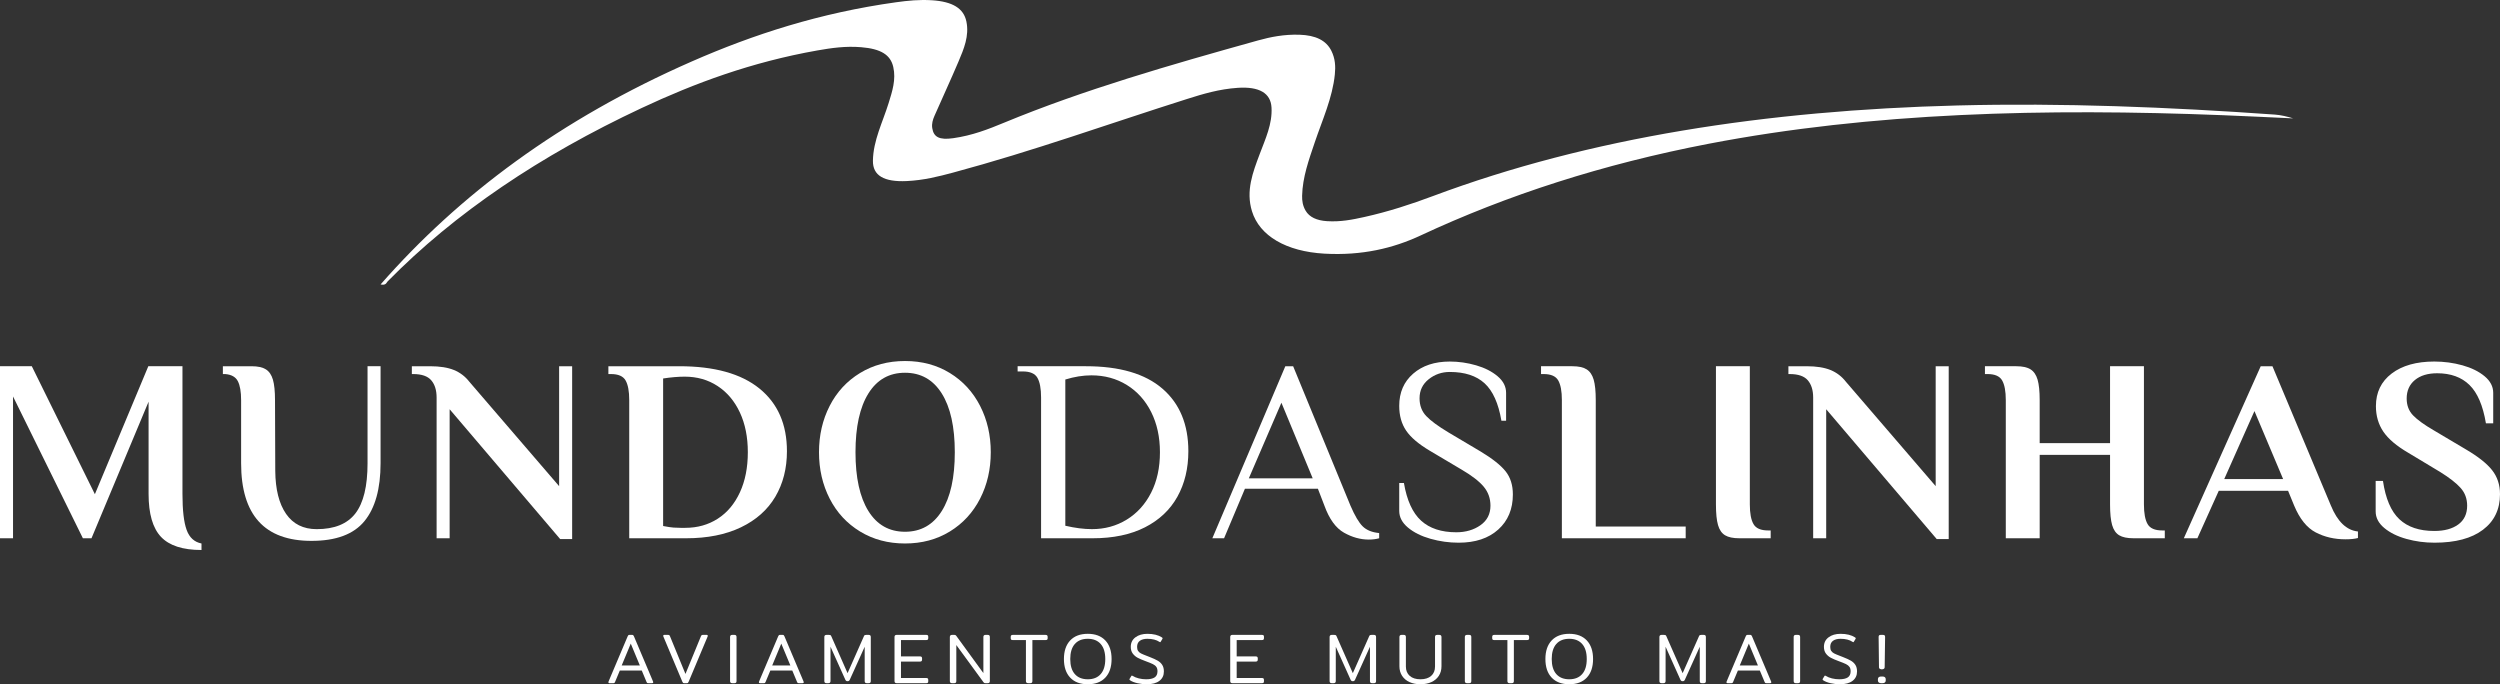 <?xml version="1.0" encoding="utf-8"?>
<!-- Generator: Adobe Illustrator 16.0.0, SVG Export Plug-In . SVG Version: 6.00 Build 0)  -->
<!DOCTYPE svg PUBLIC "-//W3C//DTD SVG 1.1//EN" "http://www.w3.org/Graphics/SVG/1.1/DTD/svg11.dtd">
<svg version="1.1" id="Layer_1" xmlns="http://www.w3.org/2000/svg" xmlns:xlink="http://www.w3.org/1999/xlink" x="0px" y="0px"
	 width="527.91px" height="144.489px" viewBox="0 0 527.91 144.489" enable-background="new 0 0 527.91 144.489"
	 xml:space="preserve">
<rect x="0" y="0" width="527.91" height="144.489" fill="#333333" stroke="none"/>
<path fill="#FFFFFF" d="M80.362,60.069c16.561-18.893,37.906-34.89,65.703-47.084c13.02-5.713,27.081-10.27,43.183-12.511
	c2.443-0.34,4.904-0.59,7.554-0.419c4.339,0.282,6.695,1.697,7.268,4.5c0.62,3.028-0.527,5.756-1.679,8.467
	c-1.629,3.832-3.389,7.629-5.067,11.447c-0.358,0.816-0.606,1.659-0.469,2.569c0.29,1.923,1.508,2.553,4.404,2.147
	c4.054-0.568,7.448-1.902,10.758-3.273c16.775-6.947,35.144-12.222,53.632-17.374c2.698-0.752,5.537-1.303,8.725-1.207
	c3.453,0.105,5.67,1.201,6.767,3.407c0.831,1.671,0.896,3.313,0.73,4.959c-0.501,4.984-2.636,9.613-4.241,14.359
	c-1.249,3.695-2.584,7.375-2.672,11.295c-0.023,1.058,0.131,2.104,0.744,3.147c0.798,1.357,2.343,2.064,4.501,2.203
	c2.859,0.184,5.378-0.317,7.862-0.869c5.145-1.142,9.917-2.708,14.522-4.43c33.106-12.378,70.431-18.097,110.736-19.13
	c22.14-0.567,44.531,0.332,67.039,1.926c1.277,0.091,2.57,0.401,3.884,0.8c-4.965-0.225-9.933-0.476-14.894-0.673
	c-37.474-1.483-74.064-0.595-108.54,6.033c-22.338,4.294-42.538,10.824-60.854,19.377c-5.764,2.691-12.37,4.275-20.288,3.828
	c-8.08-0.457-13.699-3.75-15.3-8.959c-1.324-4.311,0.174-8.187,1.635-12.078c1.201-3.202,2.692-6.346,2.493-9.832
	c-0.173-3.021-2.573-4.458-7.152-4.146c-3.929,0.267-7.322,1.289-10.669,2.349c-16.46,5.212-32.402,10.975-49.451,15.558
	c-3.085,0.829-6.208,1.61-9.732,1.779c-4.835,0.232-7.205-1.165-7.164-4.283c0.056-4.278,2.068-8.16,3.319-12.197
	c0.765-2.469,1.581-4.941,0.978-7.604c-0.591-2.609-2.651-3.839-6.779-4.182c-3.287-0.272-6.3,0.163-9.247,0.684
	c-13.906,2.458-25.916,6.916-37.116,12.163C114.074,32.85,96.054,44.975,81.854,59.423C81.571,59.711,81.537,60.298,80.362,60.069"
	/>
<path fill="#FFFFFF" d="M283.798,112.48c-1.725-0.973-3.101-2.872-4.128-5.698l-1.376-3.577h-15.412l-4.403,10.458h-2.477
	l15.412-36.328h1.651l12.108,29.447c0.917,2.129,1.78,3.588,2.588,4.376c0.807,0.79,1.963,1.258,3.468,1.404v1.101
	c-0.661,0.183-1.396,0.275-2.202,0.275C287.267,113.938,285.523,113.452,283.798,112.48 M277.193,101.003l-6.605-15.962
	l-6.88,15.962H277.193z"/>
<path fill="#FFFFFF" d="M33.989,113.36c-1.743-1.853-2.614-4.871-2.614-9.054V84.82L19.32,113.663h-1.816L2.752,83.719v29.944H0
	V77.335h6.716l13.32,27.025L31.32,77.335h7.21v26.971c0,3.45,0.293,5.981,0.881,7.596c0.586,1.615,1.632,2.568,3.137,2.862v1.376
	C38.585,116.14,35.732,115.213,33.989,113.36"/>
<path fill="#FFFFFF" d="M50.915,97.811v-13.32c0-1.762-0.229-3.092-0.688-3.991c-0.459-0.899-1.349-1.404-2.669-1.514h-0.496v-1.651
	h6.055c1.321,0,2.33,0.22,3.027,0.661c0.697,0.44,1.192,1.165,1.486,2.174c0.293,1.009,0.441,2.449,0.441,4.321l0.054,14.971
	c0.037,3.89,0.799,6.908,2.285,9.055c1.486,2.147,3.641,3.22,6.467,3.22c3.744,0,6.468-1.11,8.174-3.33
	c1.707-2.22,2.56-5.752,2.56-10.596V77.334h2.752v20.476c0,5.394-1.138,9.477-3.413,12.247c-2.275,2.771-5.999,4.156-11.174,4.156
	C55.868,114.214,50.915,108.747,50.915,97.811"/>
<path fill="#FFFFFF" d="M94.948,86.417v27.246h-2.752V83.94c0-1.541-0.377-2.752-1.129-3.633c-0.752-0.88-2.028-1.321-3.825-1.321
	h-0.275v-1.651h3.853c2.054,0,3.733,0.267,5.036,0.798c1.302,0.533,2.394,1.367,3.275,2.505l18.935,22.017v-25.32h2.752v36.494
	h-2.532L94.948,86.417z"/>
<path fill="#FFFFFF" d="M132.872,84.491c0-1.872-0.257-3.257-0.771-4.156c-0.514-0.899-1.541-1.349-3.082-1.349h-0.55v-1.651h14.971
	c7.412,0,13.054,1.569,16.926,4.706c3.871,3.138,5.807,7.55,5.807,13.238c0,3.632-0.817,6.835-2.449,9.605
	c-1.634,2.771-4.056,4.926-7.266,6.467c-3.212,1.541-7.073,2.312-11.586,2.312h-12V84.491z M151.559,109.535
	c2-1.284,3.559-3.138,4.679-5.56c1.119-2.421,1.678-5.247,1.678-8.476c0-3.193-0.559-5.99-1.678-8.394
	c-1.12-2.403-2.689-4.266-4.706-5.587c-2.019-1.321-4.331-1.982-6.936-1.982c-1.358,0-2.881,0.129-4.568,0.386v31.154
	c0.953,0.184,1.687,0.294,2.201,0.331c0.514,0.036,1.009,0.054,1.487,0.054h0.99C147.273,111.461,149.559,110.82,151.559,109.535"/>
<path fill="#FFFFFF" d="M181.612,112.232c-2.771-1.687-4.909-3.999-6.412-6.935c-1.506-2.936-2.257-6.201-2.257-9.798
	c0-3.596,0.751-6.861,2.257-9.797c1.503-2.936,3.641-5.248,6.412-6.936c2.77-1.688,5.935-2.532,9.495-2.532
	c3.559,0,6.715,0.844,9.467,2.532c2.752,1.688,4.88,4,6.385,6.936c1.504,2.936,2.257,6.201,2.257,9.797
	c0,3.597-0.753,6.862-2.257,9.798c-1.505,2.936-3.633,5.248-6.385,6.935s-5.908,2.532-9.467,2.532
	C187.547,114.764,184.382,113.919,181.612,112.232 M198.868,107.911c1.834-2.917,2.752-7.054,2.752-12.412
	c0-5.356-0.918-9.495-2.752-12.412c-1.835-2.917-4.422-4.376-7.761-4.376c-3.34,0-5.917,1.459-7.734,4.376
	c-1.816,2.917-2.724,7.055-2.724,12.412c0,5.358,0.908,9.495,2.724,12.412c1.817,2.917,4.394,4.376,7.734,4.376
	C194.446,112.287,197.033,110.828,198.868,107.911"/>
<path fill="#FFFFFF" d="M219.838,83.939c0-1.871-0.257-3.255-0.77-4.155c-0.514-0.899-1.541-1.349-3.083-1.349h-1.1v-1.101h14.421
	c7.118,0,12.503,1.579,16.155,4.734c3.651,3.157,5.477,7.56,5.477,13.21c0,3.633-0.771,6.835-2.312,9.605
	c-1.541,2.771-3.826,4.927-6.853,6.468s-6.707,2.312-11.036,2.312h-10.899V83.939z M237.92,109.727
	c2.183-1.339,3.899-3.229,5.146-5.669c1.248-2.44,1.872-5.293,1.872-8.56c0-3.192-0.615-6.018-1.844-8.477
	c-1.23-2.458-2.945-4.366-5.146-5.725c-2.202-1.357-4.698-2.036-7.486-2.036c-1.762,0-3.597,0.294-5.504,0.881v30.878
	c2.054,0.479,3.925,0.716,5.614,0.716C233.287,111.736,235.736,111.067,237.92,109.727"/>
<path fill="#FFFFFF" d="M302.073,113.773c-1.946-0.55-3.532-1.339-4.761-2.367c-1.23-1.027-1.845-2.202-1.845-3.523v-5.889h0.99
	c0.624,3.67,1.835,6.321,3.633,7.953c1.798,1.634,4.274,2.45,7.432,2.45c1.981,0,3.678-0.496,5.092-1.486
	c1.412-0.991,2.119-2.367,2.119-4.129c0-1.541-0.479-2.88-1.432-4.018c-0.955-1.137-2.496-2.329-4.624-3.577l-6.771-4.018
	c-2.349-1.396-4.009-2.809-4.98-4.239c-0.974-1.431-1.459-3.174-1.459-5.229c0-2.825,0.981-5.092,2.944-6.798
	c1.963-1.706,4.541-2.559,7.734-2.559c1.871,0,3.724,0.266,5.559,0.798s3.348,1.303,4.541,2.312
	c1.192,1.009,1.789,2.174,1.789,3.495v5.889h-0.99c-0.625-3.669-1.808-6.302-3.551-7.898c-1.743-1.596-4.192-2.395-7.348-2.395
	c-1.688,0-3.176,0.515-4.458,1.541c-1.285,1.028-1.928,2.368-1.928,4.019c0,1.505,0.469,2.752,1.404,3.743
	c0.935,0.99,2.504,2.146,4.706,3.467l6.77,4.019c2.495,1.504,4.257,2.899,5.284,4.183c1.027,1.285,1.542,2.917,1.542,4.899
	c0,3.082-1.027,5.55-3.083,7.403s-4.844,2.78-8.366,2.78C305.999,114.599,304.018,114.323,302.073,113.773"/>
<path fill="#FFFFFF" d="M329.813,84.49c0-1.872-0.257-3.256-0.771-4.156c-0.514-0.899-1.541-1.348-3.082-1.348h-0.55v-1.652h6.604
	c1.321,0,2.33,0.22,3.027,0.661c0.697,0.44,1.191,1.165,1.486,2.174c0.294,1.009,0.44,2.449,0.44,4.321v26.696h18.99v2.476h-26.146
	V84.49z"/>
<path fill="#FFFFFF" d="M364.271,113.03c-0.698-0.421-1.192-1.137-1.485-2.146c-0.294-1.009-0.441-2.468-0.441-4.376V77.335h7.156
	v29.173c0,1.871,0.256,3.256,0.771,4.155c0.514,0.9,1.541,1.349,3.082,1.349h0.55v1.651h-6.604
	C365.978,113.663,364.968,113.452,364.271,113.03"/>
<path fill="#FFFFFF" d="M385.627,86.417v27.246h-2.752V83.94c0-1.541-0.377-2.752-1.129-3.633c-0.752-0.88-2.027-1.321-3.825-1.321
	h-0.274v-1.651h3.853c2.055,0,3.733,0.267,5.036,0.798c1.302,0.533,2.395,1.367,3.275,2.505l18.935,22.017v-25.32h2.752v36.494
	h-2.532L385.627,86.417z"/>
<path fill="#FFFFFF" d="M423.551,84.49c0-1.872-0.257-3.256-0.771-4.156c-0.514-0.899-1.541-1.348-3.082-1.348h-0.55v-1.652h6.605
	c1.32,0,2.33,0.22,3.026,0.661c0.697,0.44,1.192,1.165,1.486,2.174s0.441,2.449,0.441,4.321v9.082h14.86V77.334h7.156v29.173
	c0,1.872,0.256,3.257,0.771,4.156c0.514,0.899,1.54,1.348,3.082,1.348h0.551v1.651h-6.605c-1.321,0-2.331-0.21-3.027-0.632
	c-0.697-0.422-1.192-1.138-1.485-2.147c-0.294-1.009-0.441-2.468-0.441-4.376V96.049h-14.86v17.613h-7.156V84.49z"/>
<path fill="#FFFFFF" d="M488.996,112.424c-1.871-0.971-3.395-2.87-4.568-5.696l-1.266-3.083H468.52l-4.513,10.018h-2.862
	l16.238-36.328h2.476l12.33,29.393c1.395,3.412,3.302,5.248,5.725,5.503v1.377c-0.66,0.183-1.541,0.275-2.643,0.275
	C492.959,113.883,490.867,113.397,488.996,112.424 M482.115,101.168l-6.055-14.366l-6.384,14.366H482.115z"/>
<path fill="#FFFFFF" d="M508.15,113.8c-1.908-0.531-3.468-1.302-4.68-2.312c-1.211-1.008-1.815-2.174-1.815-3.495v-6.44h1.541
	c0.551,3.743,1.706,6.44,3.468,8.091c1.761,1.652,4.219,2.477,7.376,2.477c2.128,0,3.816-0.458,5.064-1.376
	c1.247-0.917,1.871-2.237,1.871-3.963c0-1.467-0.459-2.715-1.376-3.743c-0.918-1.027-2.35-2.146-4.293-3.357l-6.771-4.073
	c-2.459-1.432-4.21-2.918-5.256-4.459s-1.569-3.339-1.569-5.394c0-2.898,1.109-5.192,3.33-6.881c2.22-1.687,5.22-2.532,9-2.532
	c2.054,0,4.036,0.267,5.944,0.798c1.908,0.533,3.468,1.304,4.679,2.312c1.211,1.01,1.816,2.175,1.816,3.495v6.439h-1.541
	c-0.624-3.742-1.78-6.439-3.469-8.091c-1.688-1.651-3.963-2.476-6.824-2.476c-1.981,0-3.551,0.477-4.706,1.431
	c-1.156,0.954-1.734,2.256-1.734,3.907c0,1.432,0.449,2.615,1.35,3.551c0.897,0.936,2.356,1.991,4.375,3.165l6.771,4.018
	c2.568,1.505,4.412,2.964,5.532,4.376c1.119,1.413,1.678,3.11,1.678,5.091c0,3.193-1.202,5.697-3.605,7.514
	c-2.403,1.816-5.807,2.724-10.21,2.724C512.039,114.599,510.059,114.333,508.15,113.8"/>
<path fill="#FFFFFF" d="M128.47,144.069c0-0.02,0.01-0.07,0.03-0.15l4.035-9.54c0.06-0.13,0.112-0.215,0.157-0.255
	c0.045-0.04,0.123-0.06,0.233-0.06h0.555c0.11,0,0.187,0.02,0.232,0.06c0.045,0.04,0.098,0.125,0.158,0.255l4.035,9.54
	c0.02,0.08,0.03,0.13,0.03,0.15c0,0.13-0.075,0.195-0.225,0.195h-0.795c-0.12,0-0.203-0.015-0.248-0.045
	c-0.045-0.03-0.087-0.09-0.127-0.18l-1.02-2.445h-4.635l-1.02,2.445c-0.041,0.09-0.083,0.15-0.128,0.18
	c-0.045,0.03-0.127,0.045-0.247,0.045h-0.795C128.544,144.264,128.47,144.199,128.47,144.069 M135.115,140.529l-1.92-4.62
	l-1.92,4.62H135.115z"/>
<path fill="#FFFFFF" d="M144.242,144.204c-0.045-0.04-0.098-0.125-0.158-0.255l-4.005-9.54c-0.02-0.06-0.029-0.105-0.029-0.135
	c0-0.14,0.074-0.21,0.224-0.21h0.78c0.13,0,0.223,0.022,0.278,0.067s0.102,0.118,0.142,0.218l3.27,7.965l3.27-7.965
	c0.04-0.1,0.09-0.173,0.15-0.218s0.15-0.067,0.27-0.067h0.795c0.15,0,0.225,0.07,0.225,0.21c0,0.03-0.01,0.075-0.029,0.135
	l-4.006,9.54c-0.06,0.13-0.112,0.215-0.157,0.255c-0.045,0.04-0.127,0.06-0.248,0.06h-0.54
	C144.364,144.264,144.287,144.244,144.242,144.204"/>
<path fill="#FFFFFF" d="M154.164,143.814v-9.3c0-0.3,0.15-0.45,0.45-0.45h0.465c0.16,0,0.275,0.038,0.345,0.112
	c0.07,0.075,0.105,0.188,0.105,0.338v9.3c0,0.15-0.035,0.263-0.105,0.337c-0.07,0.076-0.185,0.113-0.345,0.113h-0.465
	C154.314,144.264,154.164,144.114,154.164,143.814"/>
<path fill="#FFFFFF" d="M160.254,144.069c0-0.02,0.01-0.07,0.03-0.15l4.035-9.54c0.06-0.13,0.112-0.215,0.157-0.255
	s0.123-0.06,0.233-0.06h0.555c0.11,0,0.187,0.02,0.232,0.06s0.098,0.125,0.158,0.255l4.035,9.54c0.02,0.08,0.03,0.13,0.03,0.15
	c0,0.13-0.075,0.195-0.225,0.195h-0.795c-0.12,0-0.203-0.015-0.248-0.045c-0.045-0.03-0.087-0.09-0.127-0.18l-1.02-2.445h-4.635
	l-1.02,2.445c-0.041,0.09-0.083,0.15-0.128,0.18c-0.045,0.03-0.127,0.045-0.247,0.045h-0.795
	C160.329,144.264,160.254,144.199,160.254,144.069 M166.899,140.529l-1.92-4.62l-1.92,4.62H166.899z"/>
<path fill="#FFFFFF" d="M174.069,143.814v-9.3c0-0.3,0.155-0.45,0.465-0.45h0.51c0.13,0,0.23,0.015,0.3,0.045
	c0.07,0.03,0.13,0.1,0.18,0.21l3.45,7.83l3.465-7.83c0.05-0.11,0.11-0.18,0.18-0.21c0.07-0.03,0.17-0.045,0.3-0.045h0.51
	c0.16,0,0.275,0.038,0.345,0.112c0.07,0.075,0.105,0.188,0.105,0.338v9.3c0,0.15-0.035,0.263-0.105,0.337
	c-0.07,0.076-0.185,0.113-0.345,0.113h-0.39c-0.16,0-0.275-0.037-0.345-0.113c-0.07-0.074-0.105-0.187-0.105-0.337v-7.245
	l-3.135,6.945c-0.05,0.11-0.11,0.193-0.18,0.248c-0.07,0.054-0.17,0.082-0.3,0.082s-0.23-0.028-0.3-0.082
	c-0.07-0.055-0.13-0.138-0.18-0.248l-3.12-6.945v7.245c0,0.3-0.155,0.45-0.465,0.45h-0.39
	C174.219,144.264,174.069,144.114,174.069,143.814"/>
<path fill="#FFFFFF" d="M188.889,143.814v-9.3c0-0.3,0.15-0.45,0.45-0.45h6.24c0.16,0,0.272,0.03,0.338,0.09
	c0.065,0.06,0.097,0.165,0.097,0.315v0.255c0,0.16-0.032,0.273-0.097,0.338c-0.066,0.064-0.178,0.097-0.338,0.097h-5.325v3.45h4.005
	c0.16,0,0.275,0.033,0.345,0.098s0.105,0.172,0.105,0.322v0.24c0,0.15-0.035,0.26-0.105,0.33c-0.07,0.07-0.185,0.105-0.345,0.105
	h-4.005v3.465h5.325c0.16,0,0.272,0.033,0.338,0.098c0.065,0.065,0.097,0.177,0.097,0.337v0.255c0,0.15-0.032,0.255-0.097,0.315
	c-0.066,0.06-0.178,0.09-0.338,0.09h-6.24C189.039,144.264,188.889,144.114,188.889,143.814"/>
<path fill="#FFFFFF" d="M200.574,143.814v-9.3c0-0.3,0.155-0.45,0.465-0.45h0.45c0.12,0,0.212,0.018,0.277,0.053
	c0.065,0.035,0.133,0.102,0.203,0.202l5.685,7.815v-7.62c0-0.3,0.15-0.45,0.45-0.45h0.465c0.16,0,0.275,0.038,0.345,0.112
	c0.07,0.075,0.105,0.188,0.105,0.338v9.3c0,0.15-0.035,0.263-0.105,0.337c-0.07,0.076-0.185,0.113-0.345,0.113h-0.465
	c-0.11,0-0.197-0.017-0.262-0.053c-0.065-0.034-0.133-0.103-0.203-0.202l-5.7-7.8v7.605c0,0.15-0.035,0.263-0.105,0.337
	c-0.07,0.076-0.185,0.113-0.345,0.113h-0.465C200.724,144.264,200.574,144.114,200.574,143.814"/>
<path fill="#FFFFFF" d="M216.639,143.814v-8.655h-2.775c-0.161,0-0.273-0.03-0.338-0.09c-0.065-0.06-0.097-0.165-0.097-0.314v-0.255
	c0-0.15,0.032-0.26,0.097-0.33c0.065-0.07,0.177-0.105,0.338-0.105h6.915c0.16,0,0.275,0.035,0.345,0.105
	c0.07,0.07,0.105,0.18,0.105,0.33v0.255c0,0.15-0.035,0.255-0.105,0.314c-0.07,0.061-0.185,0.09-0.345,0.09h-2.775v8.655
	c0,0.15-0.035,0.263-0.105,0.337c-0.071,0.076-0.185,0.113-0.345,0.113h-0.45C216.793,144.264,216.639,144.114,216.639,143.814"/>
<path fill="#FFFFFF" d="M225.983,143.087c-0.88-0.935-1.32-2.243-1.32-3.923c0-1.68,0.44-2.987,1.32-3.922
	c0.88-0.935,2.12-1.403,3.72-1.403c1.59,0,2.825,0.468,3.705,1.403c0.88,0.935,1.32,2.242,1.32,3.922c0,1.68-0.44,2.988-1.32,3.923
	s-2.115,1.402-3.705,1.402C228.104,144.489,226.864,144.022,225.983,143.087 M232.426,142.344c0.645-0.729,0.968-1.79,0.968-3.18
	s-0.323-2.45-0.968-3.18s-1.552-1.095-2.722-1.095c-1.18,0-2.093,0.365-2.738,1.095s-0.967,1.79-0.967,3.18s0.322,2.451,0.967,3.18
	c0.645,0.73,1.558,1.095,2.738,1.095C230.874,143.439,231.781,143.074,232.426,142.344"/>
<path fill="#FFFFFF" d="M240.203,144.271c-0.65-0.145-1.17-0.347-1.56-0.607c-0.1-0.06-0.15-0.125-0.15-0.196
	c0-0.03,0.015-0.074,0.045-0.134l0.345-0.57c0.04-0.07,0.085-0.105,0.135-0.105c0.05,0,0.1,0.02,0.15,0.059
	c0.36,0.231,0.793,0.408,1.298,0.533c0.505,0.125,1.027,0.188,1.567,0.188c0.79,0,1.385-0.132,1.785-0.397
	c0.4-0.265,0.6-0.698,0.6-1.297c0-0.38-0.08-0.685-0.24-0.915c-0.16-0.23-0.405-0.428-0.735-0.593
	c-0.33-0.165-0.865-0.382-1.605-0.652c-0.65-0.241-1.18-0.468-1.59-0.683c-0.41-0.215-0.757-0.51-1.043-0.885
	c-0.284-0.375-0.427-0.852-0.427-1.432c0-0.85,0.328-1.521,0.983-2.01c0.654-0.491,1.497-0.736,2.527-0.736
	c1.26,0,2.28,0.25,3.06,0.75c0.1,0.071,0.15,0.136,0.15,0.196c0,0.04-0.015,0.085-0.045,0.134l-0.345,0.57
	c-0.05,0.081-0.095,0.12-0.135,0.12c-0.03,0-0.08-0.025-0.15-0.074c-0.64-0.43-1.485-0.645-2.535-0.645c-0.67,0-1.2,0.14-1.59,0.42
	c-0.39,0.279-0.585,0.71-0.585,1.29c0,0.36,0.07,0.645,0.21,0.855c0.14,0.21,0.34,0.382,0.6,0.517c0.26,0.135,0.68,0.313,1.26,0.532
	l0.615,0.241c0.72,0.279,1.28,0.537,1.68,0.772s0.715,0.532,0.945,0.893c0.23,0.36,0.345,0.82,0.345,1.38
	c0,0.839-0.315,1.5-0.945,1.98c-0.63,0.48-1.52,0.719-2.67,0.719C241.503,144.489,240.853,144.417,240.203,144.271"/>
<path fill="#FFFFFF" d="M259.778,143.814v-9.3c0-0.3,0.15-0.45,0.45-0.45h6.24c0.16,0,0.272,0.03,0.338,0.09
	c0.065,0.06,0.097,0.165,0.097,0.315v0.255c0,0.16-0.032,0.273-0.097,0.338c-0.066,0.064-0.178,0.097-0.338,0.097h-5.325v3.45h4.005
	c0.16,0,0.275,0.033,0.345,0.098c0.07,0.065,0.105,0.172,0.105,0.322v0.24c0,0.15-0.035,0.26-0.105,0.33
	c-0.07,0.07-0.185,0.105-0.345,0.105h-4.005v3.465h5.325c0.16,0,0.272,0.033,0.338,0.098c0.065,0.065,0.097,0.177,0.097,0.337v0.255
	c0,0.15-0.032,0.255-0.097,0.315c-0.066,0.06-0.178,0.09-0.338,0.09h-6.24C259.928,144.264,259.778,144.114,259.778,143.814"/>
<path fill="#FFFFFF" d="M280.763,143.814v-9.3c0-0.3,0.155-0.45,0.466-0.45h0.51c0.13,0,0.229,0.015,0.3,0.045
	c0.07,0.03,0.13,0.1,0.18,0.21l3.45,7.83l3.465-7.83c0.05-0.11,0.11-0.18,0.181-0.21c0.069-0.03,0.17-0.045,0.3-0.045h0.51
	c0.16,0,0.275,0.038,0.345,0.112c0.07,0.075,0.105,0.188,0.105,0.338v9.3c0,0.15-0.035,0.263-0.105,0.337
	c-0.069,0.076-0.185,0.113-0.345,0.113h-0.39c-0.16,0-0.275-0.037-0.346-0.113c-0.069-0.074-0.104-0.187-0.104-0.337v-7.245
	l-3.135,6.945c-0.051,0.11-0.11,0.193-0.181,0.248c-0.069,0.054-0.17,0.082-0.3,0.082s-0.229-0.028-0.3-0.082
	c-0.07-0.055-0.13-0.138-0.18-0.248l-3.12-6.945v7.245c0,0.3-0.155,0.45-0.465,0.45h-0.391
	C280.913,144.264,280.763,144.114,280.763,143.814"/>
<path fill="#FFFFFF" d="M297.638,144.031c-0.67-0.305-1.191-0.745-1.566-1.32s-0.563-1.247-0.563-2.017v-6.18
	c0-0.3,0.15-0.45,0.45-0.45h0.465c0.16,0,0.275,0.037,0.345,0.112c0.07,0.075,0.105,0.188,0.105,0.338v6.24
	c0,0.83,0.27,1.485,0.81,1.965c0.54,0.48,1.296,0.72,2.266,0.72s1.725-0.24,2.265-0.72c0.54-0.48,0.811-1.135,0.811-1.965v-6.24
	c0-0.15,0.034-0.263,0.104-0.338c0.07-0.075,0.186-0.112,0.345-0.112h0.45c0.311,0,0.465,0.15,0.465,0.45v6.18
	c0,0.77-0.188,1.442-0.562,2.017s-0.897,1.015-1.567,1.32c-0.67,0.305-1.439,0.458-2.31,0.458S298.308,144.336,297.638,144.031"/>
<path fill="#FFFFFF" d="M309.322,143.814v-9.3c0-0.3,0.15-0.45,0.45-0.45h0.465c0.16,0,0.275,0.038,0.346,0.112
	c0.069,0.075,0.104,0.188,0.104,0.338v9.3c0,0.15-0.035,0.263-0.104,0.337c-0.07,0.076-0.186,0.113-0.346,0.113h-0.465
	C309.473,144.264,309.322,144.114,309.322,143.814"/>
<path fill="#FFFFFF" d="M318.308,143.814v-8.655h-2.774c-0.161,0-0.273-0.03-0.338-0.09c-0.065-0.06-0.098-0.165-0.098-0.314v-0.255
	c0-0.15,0.032-0.26,0.098-0.33c0.064-0.07,0.177-0.105,0.338-0.105h6.915c0.159,0,0.274,0.035,0.345,0.105
	c0.07,0.07,0.104,0.18,0.104,0.33v0.255c0,0.15-0.034,0.255-0.104,0.314c-0.07,0.061-0.186,0.09-0.345,0.09h-2.775v8.655
	c0,0.15-0.035,0.263-0.104,0.337c-0.071,0.076-0.186,0.113-0.346,0.113h-0.45C318.463,144.264,318.308,144.114,318.308,143.814"/>
<path fill="#FFFFFF" d="M327.653,143.087c-0.88-0.935-1.32-2.243-1.32-3.923c0-1.68,0.44-2.987,1.32-3.922
	c0.88-0.935,2.12-1.403,3.72-1.403c1.59,0,2.825,0.468,3.705,1.403c0.88,0.935,1.32,2.242,1.32,3.922c0,1.68-0.44,2.988-1.32,3.923
	s-2.115,1.402-3.705,1.402C329.773,144.489,328.533,144.022,327.653,143.087 M334.095,142.344c0.646-0.729,0.969-1.79,0.969-3.18
	s-0.323-2.45-0.969-3.18c-0.645-0.73-1.552-1.095-2.722-1.095c-1.18,0-2.093,0.365-2.738,1.095c-0.645,0.73-0.967,1.79-0.967,3.18
	s0.322,2.451,0.967,3.18c0.646,0.73,1.559,1.095,2.738,1.095C332.543,143.439,333.45,143.074,334.095,142.344"/>
<path fill="#FFFFFF" d="M350.407,143.814v-9.3c0-0.3,0.155-0.45,0.466-0.45h0.51c0.13,0,0.229,0.015,0.3,0.045
	c0.07,0.03,0.13,0.1,0.18,0.21l3.45,7.83l3.465-7.83c0.051-0.11,0.11-0.18,0.181-0.21c0.069-0.03,0.17-0.045,0.3-0.045h0.51
	c0.16,0,0.275,0.038,0.345,0.112c0.07,0.075,0.105,0.188,0.105,0.338v9.3c0,0.15-0.035,0.263-0.105,0.337
	c-0.069,0.076-0.185,0.113-0.345,0.113h-0.39c-0.16,0-0.275-0.037-0.346-0.113c-0.069-0.074-0.104-0.187-0.104-0.337v-7.245
	l-3.135,6.945c-0.051,0.11-0.11,0.193-0.181,0.248c-0.069,0.054-0.17,0.082-0.3,0.082s-0.229-0.028-0.3-0.082
	c-0.07-0.055-0.13-0.138-0.18-0.248l-3.12-6.945v7.245c0,0.3-0.155,0.45-0.465,0.45h-0.391
	C350.558,144.264,350.407,144.114,350.407,143.814"/>
<path fill="#FFFFFF" d="M364.567,144.069c0-0.02,0.011-0.07,0.03-0.15l4.035-9.54c0.06-0.13,0.112-0.215,0.157-0.255
	s0.123-0.06,0.232-0.06h0.556c0.109,0,0.187,0.02,0.231,0.06s0.098,0.125,0.158,0.255l4.035,9.54c0.02,0.08,0.029,0.13,0.029,0.15
	c0,0.13-0.074,0.195-0.225,0.195h-0.795c-0.12,0-0.203-0.015-0.248-0.045c-0.045-0.03-0.087-0.09-0.127-0.18l-1.021-2.445h-4.635
	l-1.02,2.445c-0.041,0.09-0.083,0.15-0.128,0.18c-0.045,0.03-0.127,0.045-0.247,0.045h-0.795
	C364.643,144.264,364.567,144.199,364.567,144.069 M371.213,140.529l-1.92-4.62l-1.92,4.62H371.213z"/>
<path fill="#FFFFFF" d="M378.757,143.814v-9.3c0-0.3,0.15-0.45,0.45-0.45h0.465c0.16,0,0.275,0.038,0.346,0.112
	c0.069,0.075,0.104,0.188,0.104,0.338v9.3c0,0.15-0.035,0.263-0.104,0.337c-0.07,0.076-0.186,0.113-0.346,0.113h-0.465
	C378.907,144.264,378.757,144.114,378.757,143.814"/>
<path fill="#FFFFFF" d="M386.572,144.271c-0.65-0.145-1.17-0.347-1.561-0.607c-0.1-0.06-0.149-0.125-0.149-0.196
	c0-0.03,0.015-0.074,0.045-0.134l0.345-0.57c0.04-0.07,0.085-0.105,0.135-0.105c0.051,0,0.101,0.02,0.15,0.059
	c0.36,0.231,0.793,0.408,1.298,0.533s1.027,0.188,1.567,0.188c0.79,0,1.385-0.132,1.785-0.397c0.399-0.265,0.6-0.698,0.6-1.297
	c0-0.38-0.08-0.685-0.24-0.915s-0.404-0.428-0.734-0.593s-0.865-0.382-1.605-0.652c-0.65-0.241-1.18-0.468-1.59-0.683
	c-0.41-0.215-0.757-0.51-1.043-0.885c-0.284-0.375-0.427-0.852-0.427-1.432c0-0.85,0.327-1.521,0.982-2.01
	c0.654-0.491,1.497-0.736,2.527-0.736c1.26,0,2.28,0.25,3.06,0.75c0.101,0.071,0.15,0.136,0.15,0.196
	c0,0.04-0.015,0.085-0.045,0.134l-0.345,0.57c-0.051,0.081-0.096,0.12-0.136,0.12c-0.029,0-0.08-0.025-0.149-0.074
	c-0.641-0.43-1.485-0.645-2.535-0.645c-0.67,0-1.2,0.14-1.59,0.42c-0.391,0.279-0.585,0.71-0.585,1.29
	c0,0.36,0.069,0.645,0.21,0.855c0.14,0.21,0.34,0.382,0.6,0.517s0.68,0.313,1.26,0.532l0.615,0.241
	c0.72,0.279,1.28,0.537,1.68,0.772c0.4,0.235,0.716,0.532,0.945,0.893c0.23,0.36,0.345,0.82,0.345,1.38
	c0,0.839-0.314,1.5-0.944,1.98s-1.521,0.719-2.67,0.719C387.872,144.489,387.222,144.417,386.572,144.271"/>
<path fill="#FFFFFF" d="M396.728,144.114c-0.12-0.099-0.181-0.235-0.181-0.405v-0.299c0-0.181,0.061-0.318,0.181-0.413
	c0.12-0.095,0.285-0.143,0.495-0.143h0.3c0.22,0,0.387,0.051,0.502,0.15c0.115,0.1,0.173,0.236,0.173,0.406v0.299
	c0,0.17-0.058,0.306-0.173,0.405c-0.115,0.1-0.282,0.151-0.502,0.151h-0.3C397.013,144.265,396.848,144.214,396.728,144.114
	 M396.938,141.227c-0.11-0.075-0.165-0.183-0.165-0.323l-0.075-6.389c0-0.161,0.032-0.275,0.097-0.346
	c0.065-0.069,0.179-0.104,0.338-0.104h0.495c0.16,0,0.272,0.036,0.337,0.104c0.065,0.071,0.099,0.186,0.099,0.346l-0.09,6.389
	c0,0.14-0.057,0.248-0.165,0.323c-0.11,0.075-0.255,0.112-0.436,0.112C397.192,141.339,397.047,141.302,396.938,141.227"/>
</svg>
